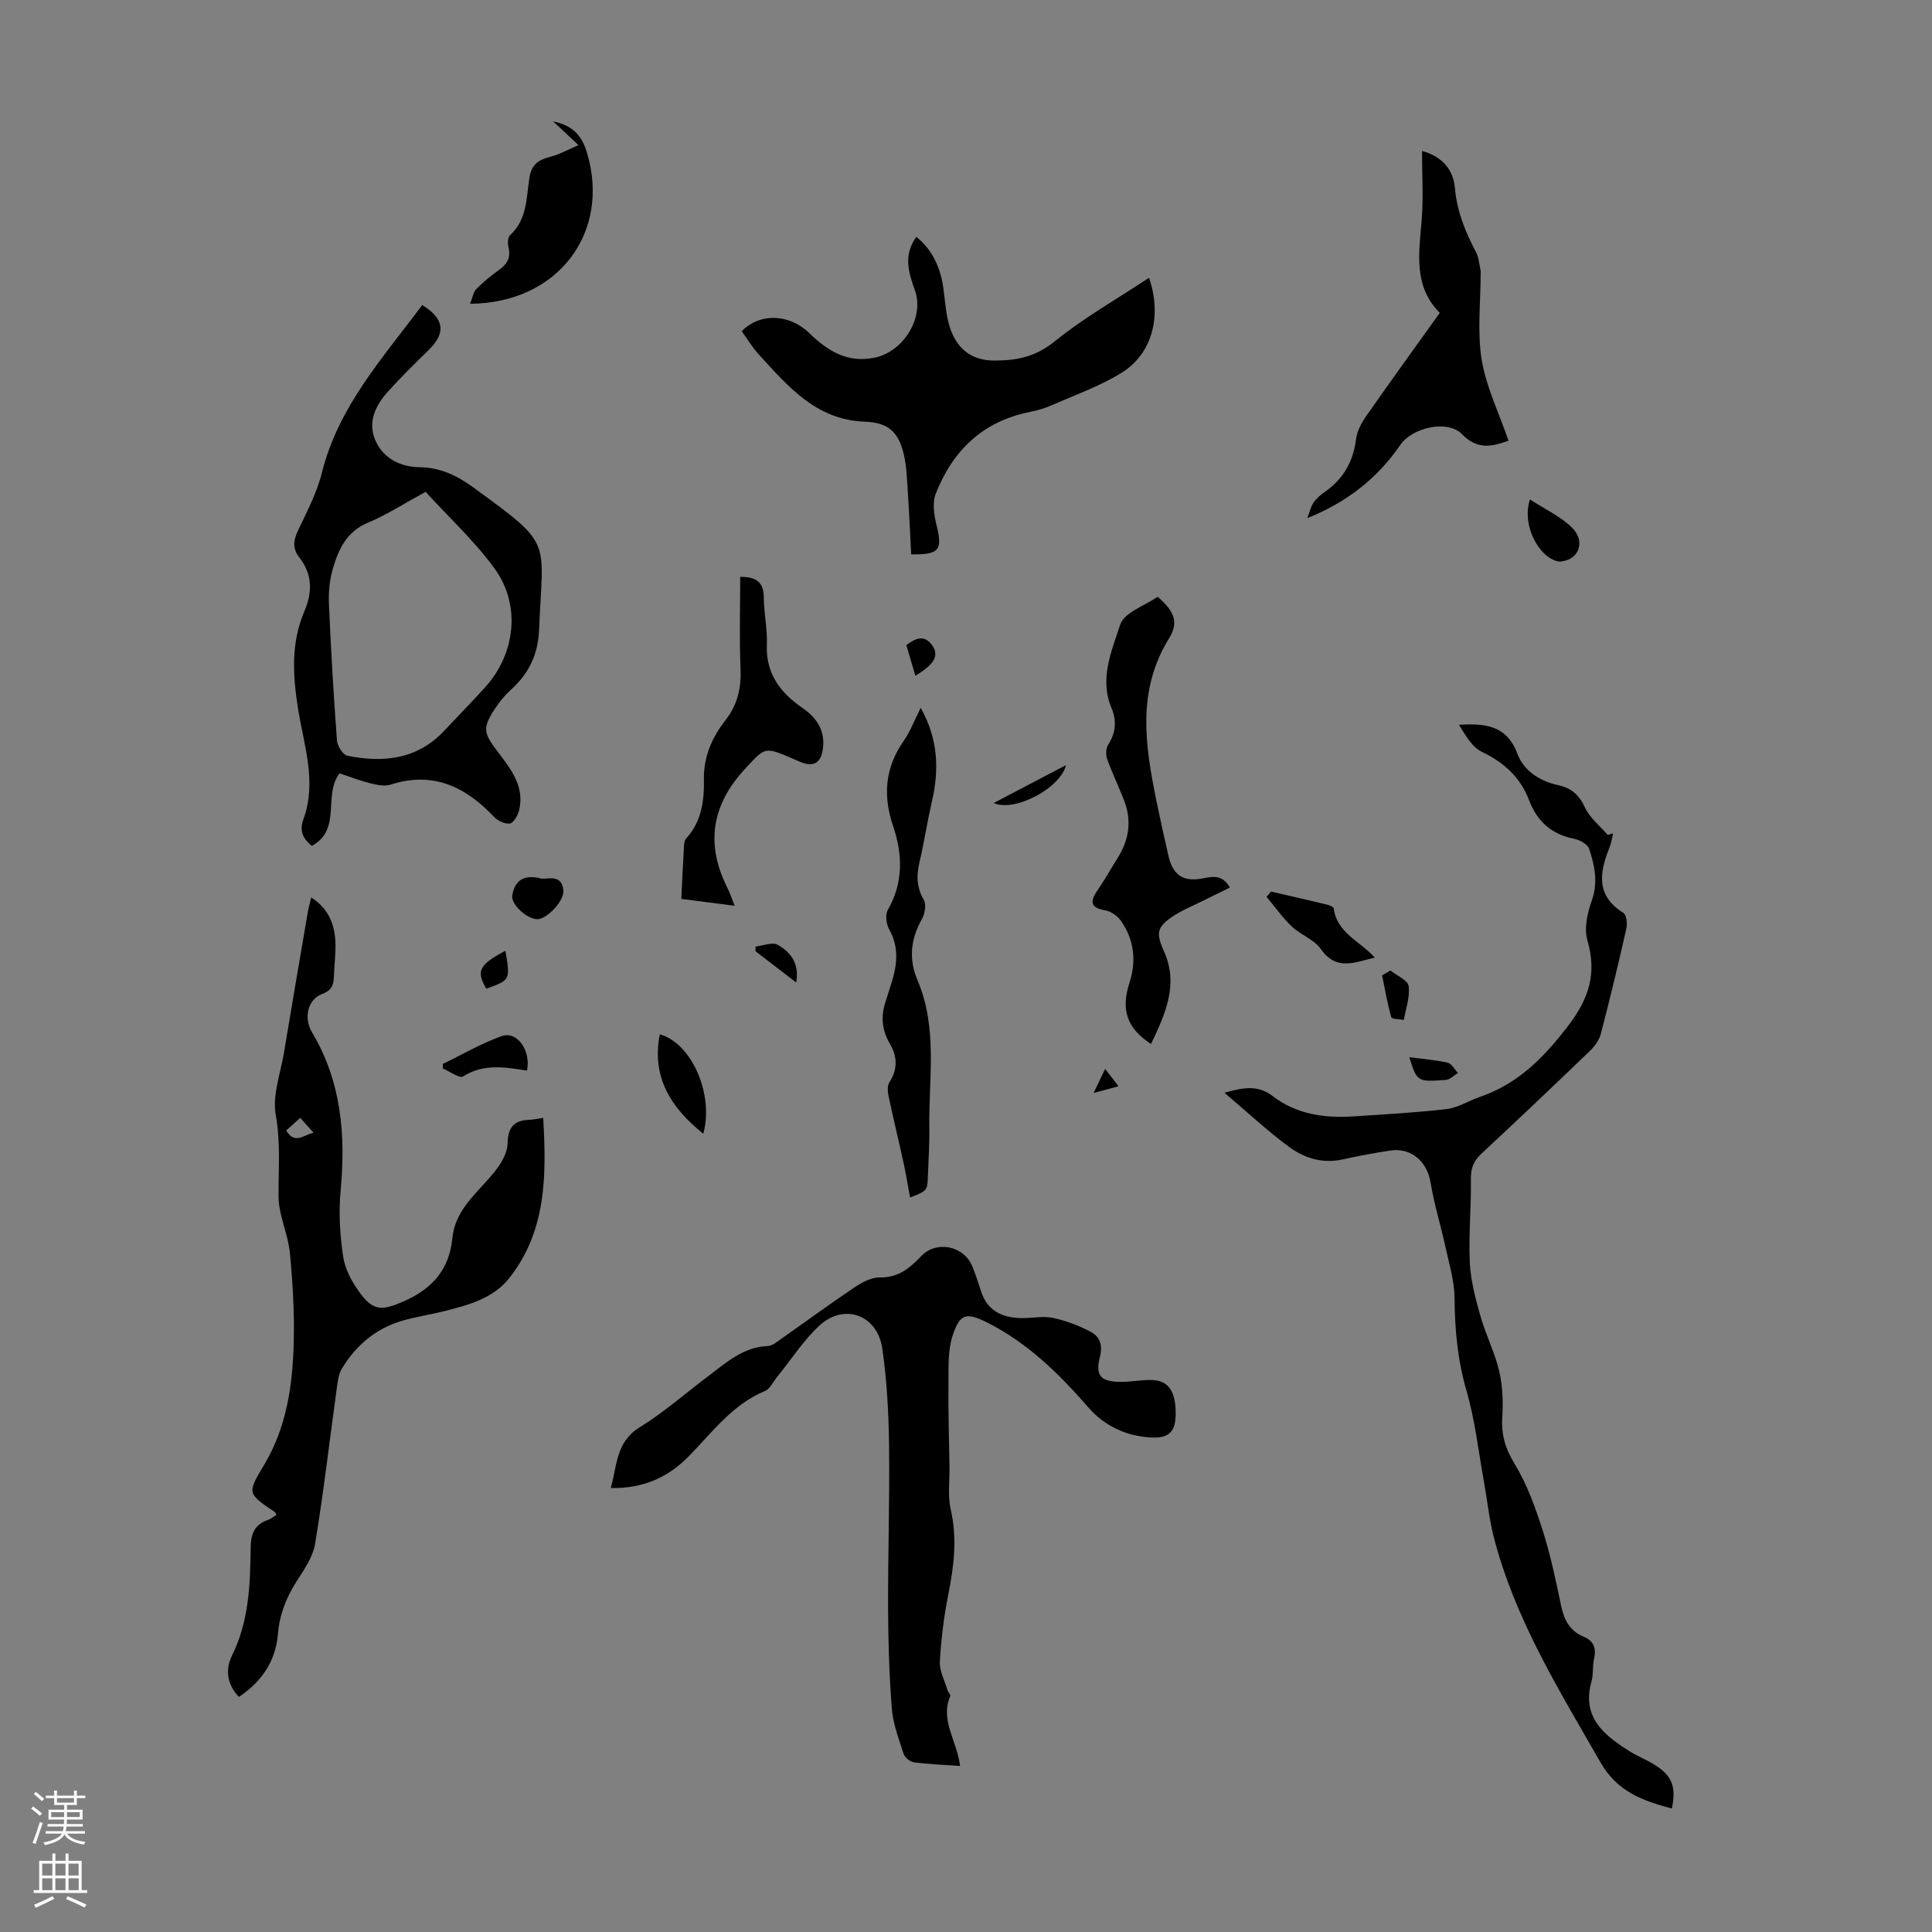 <svg enable-background="new 0 0 400 400" viewBox="0 0 400 400" xmlns="http://www.w3.org/2000/svg"><rect x="0" y="0" width="400" height="400" fill="#808080" stroke="none"/><g fill="#000001"><path d="m198.77 365.63c-3.41-.25-6.53-.36-9.61-.77-.79-.11-1.85-1.04-2.1-1.81-.98-3.04-2.16-6.12-2.41-9.26-.55-6.88-.75-13.79-.78-20.7-.04-11.28.34-22.56.2-33.83-.08-6.68-.45-13.41-1.39-20.01-1-7.05-7.92-9.55-13.07-4.76-3.3 3.06-5.79 6.99-8.66 10.52-.84 1.03-1.49 2.53-2.58 2.98-6.7 2.79-10.86 8.49-15.67 13.42-4.38 4.49-9.52 6.79-16.24 6.67 1.32-4.71 1.04-9.52 5.97-12.57 5.02-3.1 9.51-7.06 14.25-10.63 3.73-2.81 7.23-6.01 12.33-6.21.98-.04 1.98-.96 2.89-1.59 5.04-3.53 10-7.18 15.1-10.6 1.51-1.01 3.44-2.04 5.15-2 3.82.08 6.21-1.93 8.57-4.41 3.17-3.32 8.88-2.15 10.6 2.14.66 1.66 1.24 3.35 1.77 5.05 1.25 4.04 4.28 5.52 8.17 5.64 2.23.07 4.56-.49 6.69-.05 2.74.57 5.46 1.61 7.93 2.92 1.85.98 2.46 2.79 1.84 5.18-.99 3.83.18 5.11 4.19 5.15 2 .02 4.01-.35 6.01-.39 3.79-.08 5.44 1.99 5.49 6.75.04 3.88-1.24 5.38-5.21 5.15-5.07-.3-9.52-2.37-12.88-6.23-6.06-6.97-12.58-13.37-20.93-17.56-4.34-2.18-5.69-1.86-7.18 2.77-1 3.13-.81 6.7-.84 10.08-.06 5.65.12 11.3.21 16.94.05 2.98-.39 6.07.26 8.91 1.36 5.97.67 11.7-.5 17.57-.91 4.58-1.5 9.26-1.75 13.92-.11 1.96 1.01 3.99 1.6 5.97.12.42.67.91.56 1.16-2.19 5.01 1.4 9.23 2.02 14.49z"/><path d="m64.44 185.82c3.55 2.27 4.84 5.49 5 9.2.1 2.33-.22 4.68-.3 7.02-.06 1.75-.35 2.97-2.42 3.74-2.95 1.1-3.96 4.86-2.08 8.02 6.07 10.22 6.95 21.22 5.88 32.73-.42 4.51-.14 9.18.53 13.67.39 2.62 1.86 5.28 3.46 7.47 2.81 3.85 4.68 3.67 9 1.79 5.95-2.59 9.53-6.61 10.15-13.11.63-6.51 6.02-9.93 9.42-14.66 1.03-1.44 2-3.32 2.02-5.01.05-3.2 1.27-4.72 4.42-4.83.89-.03 1.77-.24 2.94-.41.69 11.79.72 23.4-7.05 33.21-3.31 4.18-8.5 5.58-13.52 6.83-2.82.7-5.71 1.13-8.49 1.93-5.53 1.58-9.67 5.08-12.61 9.93-.76 1.25-.9 2.93-1.11 4.44-1.47 10.61-2.69 21.27-4.44 31.83-.45 2.73-2.25 5.33-3.81 7.75-2.16 3.36-3.55 6.9-3.88 10.88-.47 5.63-3.28 9.86-8.09 13.09-2.44-2.55-2.87-5.64-1.43-8.56 3.5-7.07 3.78-14.64 3.86-22.22.03-2.94.76-4.91 3.63-5.88.61-.21 1.13-.68 1.71-1.04-.14-.25-.19-.48-.33-.58-5.8-3.91-5.73-3.87-2.17-9.84 4.62-7.74 5.85-16.4 6.08-25.15.17-6.23-.2-12.5-.8-18.7-.38-3.91-2.31-7.73-2.34-11.59-.04-5.67.46-11.21-.58-16.96-.73-4.05.99-8.56 1.7-12.85 1.63-9.81 3.31-19.62 4.99-29.42.16-.84.41-1.67.66-2.72zm-5.19 48.24c1.8 2.95 3.53.95 5.67.46-1.07-1.2-1.85-2.07-2.76-3.08-1.1.99-1.98 1.78-2.91 2.62z"/><path d="m333.98 172.54c-.24.97-.37 1.98-.74 2.9-2.08 5.17-2.9 9.97 2.86 13.56.65.41.85 2.23.62 3.25-1.65 7.3-3.4 14.58-5.29 21.82-.34 1.3-1.3 2.59-2.3 3.55-7.42 7.14-14.88 14.23-22.42 21.24-1.61 1.49-2.21 2.99-2.18 5.22.09 5.78-.49 11.58-.22 17.35.18 3.71 1.18 7.44 2.2 11.05 1.09 3.86 2.97 7.51 3.88 11.39.72 3.07.84 6.38.64 9.55-.23 3.62.63 6.5 2.57 9.68 2.57 4.21 4.28 9.03 5.8 13.77 1.63 5.1 2.72 10.37 3.82 15.62.62 2.94 1.82 5.2 4.68 6.38 2.1.87 2.64 2.41 2.13 4.59-.35 1.51-.11 3.17-.53 4.66-2.08 7.44 2.6 11.13 7.9 14.47 1.7 1.07 3.61 1.79 5.3 2.87 3.54 2.26 4.36 4.53 3.44 8.98-5.95-1.61-11.23-3.39-14.76-9.54-8.63-15.04-17.79-29.77-22.14-46.79-.93-3.66-1.3-7.46-1.98-11.18-1.15-6.35-1.85-12.83-3.64-19-1.84-6.34-2.42-12.63-2.47-19.16-.03-3.58-1.14-7.16-1.91-10.71-.96-4.43-2.33-8.79-3.06-13.26-.71-4.31-4-7.25-8.35-6.59-3.31.5-6.6 1.11-9.87 1.84-4.15.92-7.91-.27-11.08-2.6-4.45-3.28-8.51-7.08-13.38-11.21 4.27-1.2 7.04-1.57 10.06.74 4.81 3.69 10.61 4.55 16.56 4.16 6.47-.42 12.96-.77 19.4-1.52 2.35-.28 4.54-1.72 6.85-2.51 7.93-2.71 13.29-8.17 18.33-14.77 4.34-5.69 5.93-10.85 3.95-17.68-.71-2.44-.01-5.6.89-8.13 1.36-3.8.65-7.31-.53-10.79-.32-.95-1.92-1.84-3.06-2.07-4.7-.92-7.68-3.56-9.37-8-1.79-4.7-5.17-7.81-9.78-10.01-2.06-.98-3.39-3.48-4.75-5.6 5.37-.32 9.9.07 12.1 5.98 1.32 3.55 4.66 5.7 8.46 6.52 2.76.6 4.32 2.03 5.54 4.62 1.01 2.16 3.1 3.81 4.71 5.68.4-.11.76-.21 1.12-.32z"/><path d="m87.41 63.16c4.61 2.81 4.94 5.78 1.4 9.24-2.88 2.81-5.75 5.65-8.45 8.63-2.69 2.97-4.38 6.55-2.51 10.44 1.72 3.58 5.21 5.23 9.11 5.27 4.28.05 7.77 1.79 11.07 4.2 16.67 12.15 14.33 10.49 13.59 29.34-.21 5.26-2.11 9.14-5.84 12.52-1.23 1.11-2.32 2.45-3.24 3.83-2.73 4.13-2.45 5.09.53 9.04 2.68 3.53 5.62 7.17 4.39 12.13-.26 1.05-1.13 2.59-1.9 2.7-1.03.16-2.52-.58-3.31-1.41-5.91-6.23-12.62-9.46-21.36-6.65-1.25.4-2.85.08-4.2-.26-2.25-.57-4.42-1.42-6.39-2.07-3.48 4.6.53 11.62-5.74 15.02-1.83-1.47-2.62-3.13-1.75-5.49 2.84-7.72.12-15.27-1.08-22.78-1.12-6.98-1.54-13.73 1.32-20.38 1.65-3.85 1.64-7.61-1.07-11.05-1.42-1.8-1.28-3.5-.3-5.55 1.86-3.93 3.94-7.88 4.98-12.06 3.41-13.66 12.6-23.71 20.75-34.66zm.71 38.67c-4.65 2.53-8.15 4.81-11.95 6.39-4.37 1.82-6.05 5.43-7.22 9.4-.69 2.32-.95 4.87-.85 7.29.4 9.47.96 18.93 1.66 28.38.09 1.15 1.23 2.99 2.16 3.18 7.46 1.5 14.49.77 20.08-5.2 2.82-3.02 5.73-5.97 8.5-9.04 6.25-6.95 7.38-17.04 1.85-24.59-4.17-5.7-9.46-10.58-14.23-15.81z"/><path d="m188.65 114.77c-.23-4.39-.4-8.62-.69-12.84-.18-2.66-.24-5.38-.86-7.95-1.12-4.68-3.3-6.5-8.09-6.68-10.07-.37-15.86-7.32-21.9-13.9-1.35-1.47-2.38-3.22-3.54-4.82 3.71-3.83 9.81-3.67 14.01.41 3.78 3.67 7.84 6.2 13.46 5.07 6-1.21 10.42-8.31 8.37-13.99-1.32-3.66-2.43-7.23.31-11.04 3.4 2.79 5 6.41 5.59 10.62.42 2.97.54 6.09 1.6 8.84 1.49 3.84 4.3 6.15 8.97 6.16 4.72 0 8.58-.81 12.5-3.99 6.03-4.88 12.87-8.75 19.52-13.15 2.74 8.01.61 15.81-5.75 19.71-4.51 2.77-9.61 4.58-14.49 6.72-1.42.62-2.95 1.06-4.48 1.36-9.73 1.94-15.95 8.01-19.45 16.93-.76 1.93-.31 4.56.22 6.71 1.2 4.91.52 5.94-5.3 5.83z"/><path d="m312.32 91.24c-3.25 1.15-6.32 2.05-9.64-1.35-2.97-3.05-10.27-1.41-12.78 2.25-4.73 6.9-11.03 11.84-19.23 15.13.42-1.09.66-2.28 1.29-3.23.6-.9 1.53-1.64 2.44-2.28 3.78-2.67 5.79-6.25 6.36-10.87.21-1.67 1.15-3.38 2.14-4.81 4.93-7.06 9.99-14.04 15.19-21.31-5.5-5.52-4.31-12.34-3.75-19.17.38-4.66.07-9.37.07-14.35 4.19 1.16 6.5 3.87 6.83 7.77.42 4.82 2.18 9.05 4.37 13.23.59 1.13.65 2.54.95 3.83.02.11 0 .22 0 .34 0 6.04-.74 12.21.21 18.1.96 5.69 3.64 11.13 5.55 16.72z"/><path d="m239.68 123.55c3.44 2.98 4.43 5.27 2.35 8.64-6.68 10.78-4.95 22.06-2.64 33.44.78 3.83 1.63 7.65 2.5 11.47.94 4.13 3.08 5.57 7.26 4.74 2.06-.41 3.97-.74 5.48 1.92-2.16 1.06-4.22 2.06-6.26 3.07-1.8.9-3.68 1.66-5.35 2.76-3.55 2.32-3.73 3.57-2.03 7.37 3.1 6.92.24 13.03-2.69 19.19-5.08-3.33-6.24-7.15-4.45-12.69 1.45-4.47.98-8.89-1.77-12.81-.7-.99-2.02-1.95-3.18-2.15-3.32-.55-3.22-1.95-1.61-4.27 1.46-2.11 2.71-4.38 4.08-6.55 2.36-3.73 2.99-7.69 1.4-11.86-1.11-2.9-2.48-5.71-3.53-8.63-.32-.88-.3-2.24.18-2.98 1.62-2.5 1.81-5.01.69-7.66-2.54-6.05.07-11.81 1.81-17.22.81-2.52 5.11-3.92 7.76-5.78z"/><path d="m190.62 146.54c3.62 6.48 3.84 12.75 2.35 19.27-.97 4.24-1.64 8.55-2.62 12.79-.64 2.74-.56 5.16.91 7.7.55.95.24 2.87-.38 3.96-2.34 4.16-2.8 8.29-.9 12.74 4.2 9.87 2.28 20.26 2.43 30.47.05 3.35-.19 6.7-.3 10.05-.1 2.99-.1 2.99-3.69 4.42-.46-2.46-.83-4.82-1.34-7.15-1.01-4.64-2.15-9.26-3.12-13.91-.19-.92-.26-2.15.21-2.86 1.74-2.66 1.58-5.35.11-7.84-1.66-2.83-1.96-5.62-.97-8.66.45-1.38.88-2.76 1.31-4.15 1.14-3.72 1.53-7.33-.53-10.97-.61-1.08-.84-3.01-.28-4 3.25-5.68 3.09-11.51 1.09-17.4-2.15-6.32-1.65-12.14 2.26-17.69 1.31-1.88 2.13-4.13 3.46-6.77z"/><path d="m152.1 187.53c-3.88-.5-7.37-.95-11.04-1.42.19-3.83.34-7.39.55-10.94.03-.54.12-1.21.45-1.57 3.21-3.49 3.75-7.83 3.68-12.23-.08-4.74 1.68-8.7 4.48-12.29 2.47-3.16 3.27-6.62 3.1-10.62-.26-6.33-.07-12.68-.07-19.02 3.38-.05 4.88 1.15 4.89 4.31.01 3.24.77 6.48.63 9.7-.25 5.97 2.77 9.95 7.31 13.08 3.15 2.17 4.87 4.87 4.25 8.77-.4 2.5-1.77 3.5-4.26 2.6-.73-.27-1.44-.62-2.16-.92-5.66-2.42-5.49-2.27-9.6 2.14-6.92 7.43-8.3 15.52-3.75 24.62.55 1.08.93 2.25 1.54 3.79z"/><path d="m114.53 25.14c4.52.91 6.09 3.43 7.03 6.59 4.88 16.48-6.07 31.05-24.23 31.16.49-1.22.64-2.37 1.29-3.04 1.39-1.44 2.97-2.73 4.61-3.9 1.72-1.22 2.6-2.58 2.04-4.78-.2-.78-.14-2.06.36-2.51 3.52-3.23 3.34-7.73 3.97-11.82.46-2.99 2.06-3.79 4.52-4.43 1.77-.46 3.42-1.41 5.65-2.37-2.01-1.88-3.29-3.08-5.24-4.9z"/><path d="m263.16 184.59c3.88.9 7.76 1.78 11.62 2.71.5.12 1.32.47 1.36.79.65 5.07 5.4 6.74 8.5 10.17-4.16.96-7.92 2.85-11.17-1.77-1.4-1.99-4.19-2.93-6.03-4.68-1.93-1.84-3.49-4.07-5.21-6.13.32-.37.63-.73.93-1.09z"/><path d="m145.61 234.73c-6.7-5.37-10.76-11.72-9-20.58 6.61 1.84 11.24 12.44 9 20.58z"/><path d="m316.76 103.41c3.2 2.08 6.4 3.53 8.73 5.85 2.73 2.72 1.51 6.32-1.8 6.9-.33.06-.67.16-.99.1-4.05-.75-7.72-7.48-5.94-12.85z"/><path d="m109.11 221.66c-4.48-.7-8.93-1.52-13.23 1.2-.75.47-2.76-1.04-4.18-1.63-.01-.32-.02-.63-.03-.95 4.05-1.96 7.97-4.25 12.18-5.76 3.21-1.14 6.12 2.98 5.26 7.14z"/><path d="m111.63 181.78c1.2.64 4.6-1.28 5.01 2.54.24 2.21-3.47 6.04-5.43 5.99-2.12-.05-5.48-3.05-5.15-4.94.44-2.5 1.75-4.36 5.57-3.59z"/><path d="m287.87 200.93c1.32 1.06 3.59 1.99 3.77 3.21.32 2.25-.59 4.68-.99 7.03-.9-.17-2.49-.16-2.6-.55-.8-2.84-1.31-5.77-1.9-8.67.57-.35 1.14-.69 1.72-1.02z"/><path d="m205.72 166.26c5.26-2.76 10.06-5.27 14.98-7.85-1.03 4.61-10.5 9.83-14.98 7.85z"/><path d="m291.78 218.88c2.92.39 5.48.57 7.94 1.14.83.19 1.43 1.39 2.13 2.13-.85.5-1.66 1.38-2.54 1.44-5.93.42-5.93.37-7.53-4.71z"/><path d="m164.84 203.42c-3.02-2.32-5.72-4.41-8.43-6.49.01-.32.03-.64.04-.96 1.54-.17 3.44-.99 4.54-.37 2.66 1.49 4.57 3.83 3.85 7.82z"/><path d="m104.64 196.85c1.02 6.06 1.02 6.06-3.96 7.84-2.15-3.64-1.47-4.99 3.96-7.84z"/><path d="m189.51 139.9c-.67-2.28-1.26-4.29-1.86-6.34 1.96-1.47 3.74-2.19 5.33.03 1.51 2.1.53 3.93-3.47 6.31z"/><path d="m228.81 221.31c1.03 1.34 1.75 2.27 2.77 3.59-1.67.45-3.03.82-5.16 1.39.95-1.97 1.58-3.28 2.39-4.98z"/></g><path d="m6.44 374.46.42-.45c.65.47 1.27.95 1.85 1.44l-.45.49c-.65-.56-1.25-1.06-1.82-1.48m.93 7.33-.63-.26c.55-1.36 1.05-2.8 1.52-4.33.19.1.38.19.59.27-.46 1.29-.95 2.73-1.48 4.32m-.38-10.38.44-.42c.43.34 1.01.82 1.74 1.44l-.49.49c-.53-.51-1.09-1.01-1.69-1.51m2.5.35h1.72v-1.04h.59v1.04h3.52v-1.04h.59v1.04h1.75v.53h-1.75v1.42h-2.03v.97h3.22v2.03h-3.24c0 .35-.01.66-.03.93h3.32v.53h-3.37c-.03.27-.08.58-.15.94h3.96v.53h-3.71c.67.92 1.93 1.48 3.79 1.68-.13.24-.23.44-.29.59-2.13-.38-3.48-1.08-4.04-2.12-.43.97-1.77 1.72-4.03 2.23-.09-.19-.2-.37-.33-.55 2.1-.42 3.37-1.03 3.81-1.83h-3.36v-.53h3.58c.08-.29.13-.61.16-.94h-3.33v-.53h3.39c.02-.27.04-.58.04-.93h-3.23v-2.03h3.25v-.97h-2.07v-1.42h-1.73zm1.12 3.44v1h2.65c.01-.3.02-.44.01-.4v-.25-.35zm1.19-2h3.52v-.91h-3.52zm4.71 2h-2.63v.59c0 .15-.01.28-.01.4h2.64z" fill="#fbfafa"/><path d="m13.56 383.74h.63v1.52h2.72v6.07h1.13v.6h-11.06v-.6h1.13v-6.07h2.73v-1.52h.63v1.52h2.1v-1.52zm-2.69 8.83.38.56c-1.24.63-2.53 1.25-3.85 1.85-.1-.21-.21-.42-.34-.63 1.36-.55 2.63-1.15 3.81-1.78m-2.13-4.27h2.1v-2.45h-2.1zm0 3.04h2.1v-2.46h-2.1zm2.72-3.04h2.1v-2.45h-2.1zm0 3.04h2.1v-2.46h-2.1zm6.07 3.6c-1.41-.71-2.7-1.3-3.86-1.78l.35-.56c1.45.62 2.75 1.19 3.88 1.72zm-1.25-9.09h-2.1v2.45h2.1zm-2.09 5.49h2.1v-2.46h-2.1z" fill="#fbfafa"/></svg>
